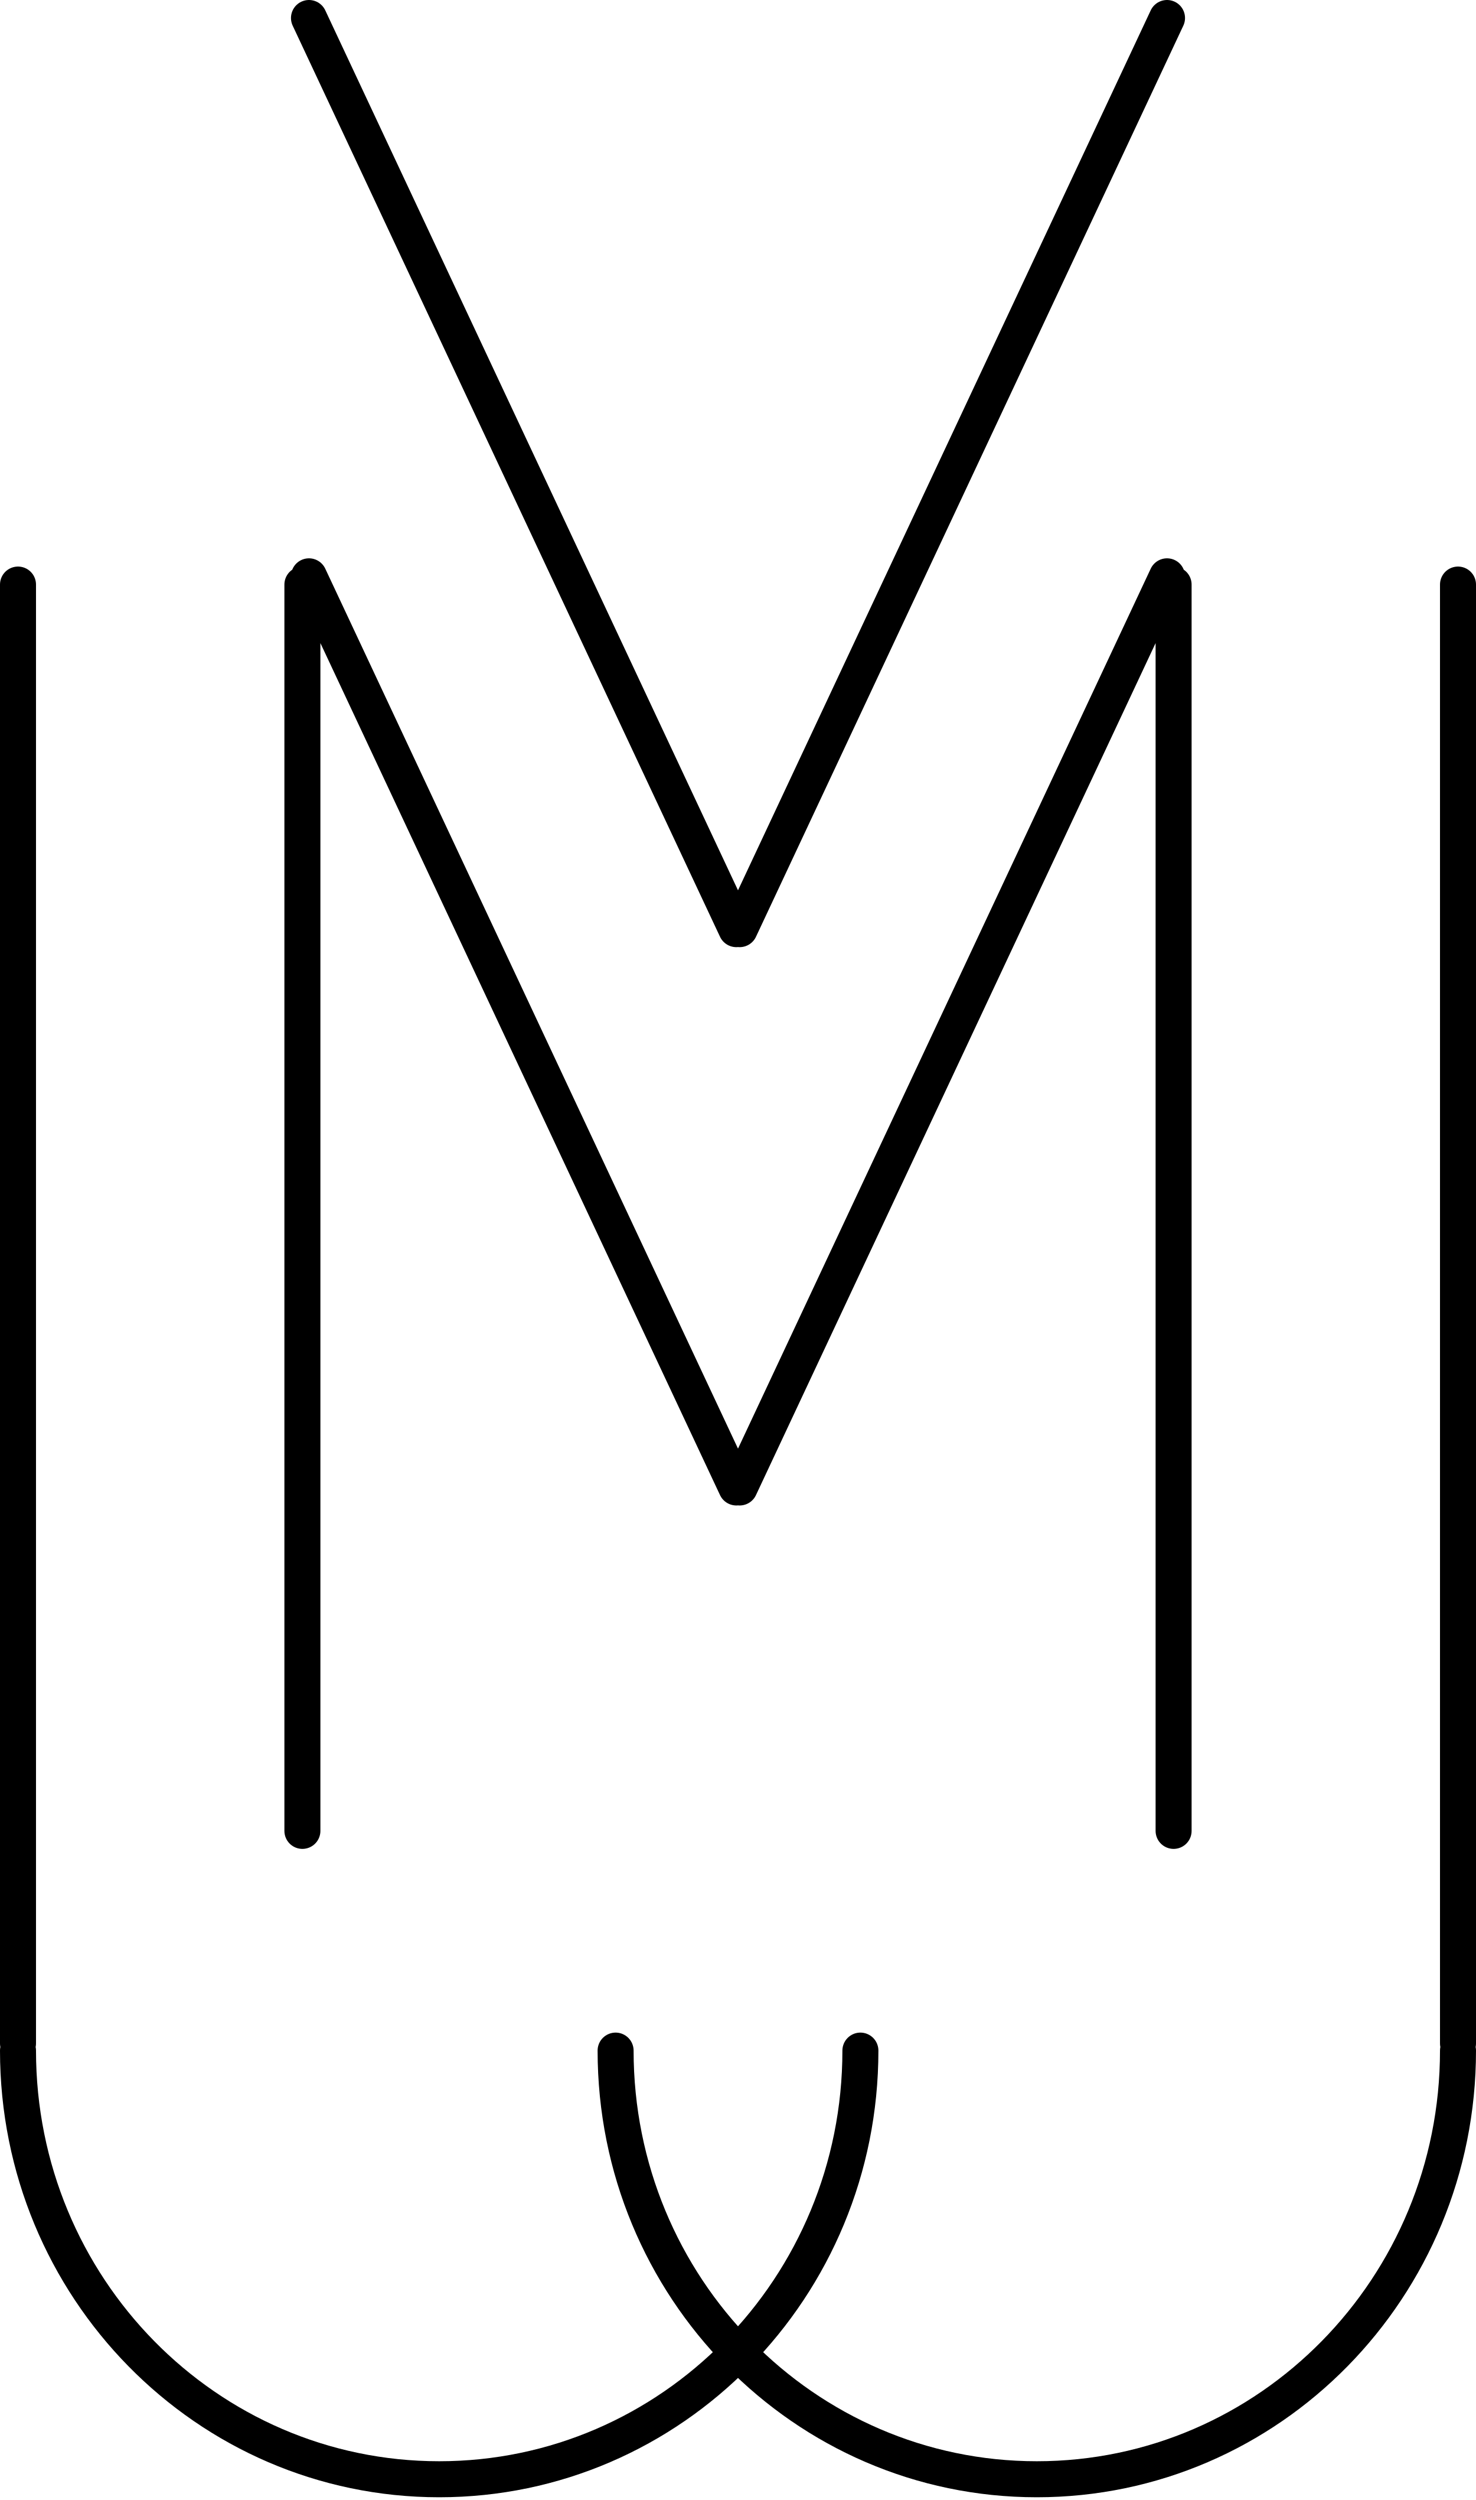 <svg width="410" height="694" viewBox="0 0 410 694" fill="none" xmlns="http://www.w3.org/2000/svg">
<path d="M5 162.288L5 567.288M84 162.288L84 508.288M85.827 160L204.535 412.947M85.827 5L204.535 257.947M239 569.288C239 635.01 186.617 688.288 122 688.288C57.383 688.288 5 635.01 5 569.288M405 162.288L405 567.288M326 162.288L326 508.288M324.173 160L205.465 412.947M324.173 5L205.465 257.947M171 569.288C171 635.01 223.383 688.288 288 688.288C352.617 688.288 405 635.01 405 569.288" stroke="black" stroke-width="10" stroke-linecap="round" stroke-linejoin="round"/>
</svg>
